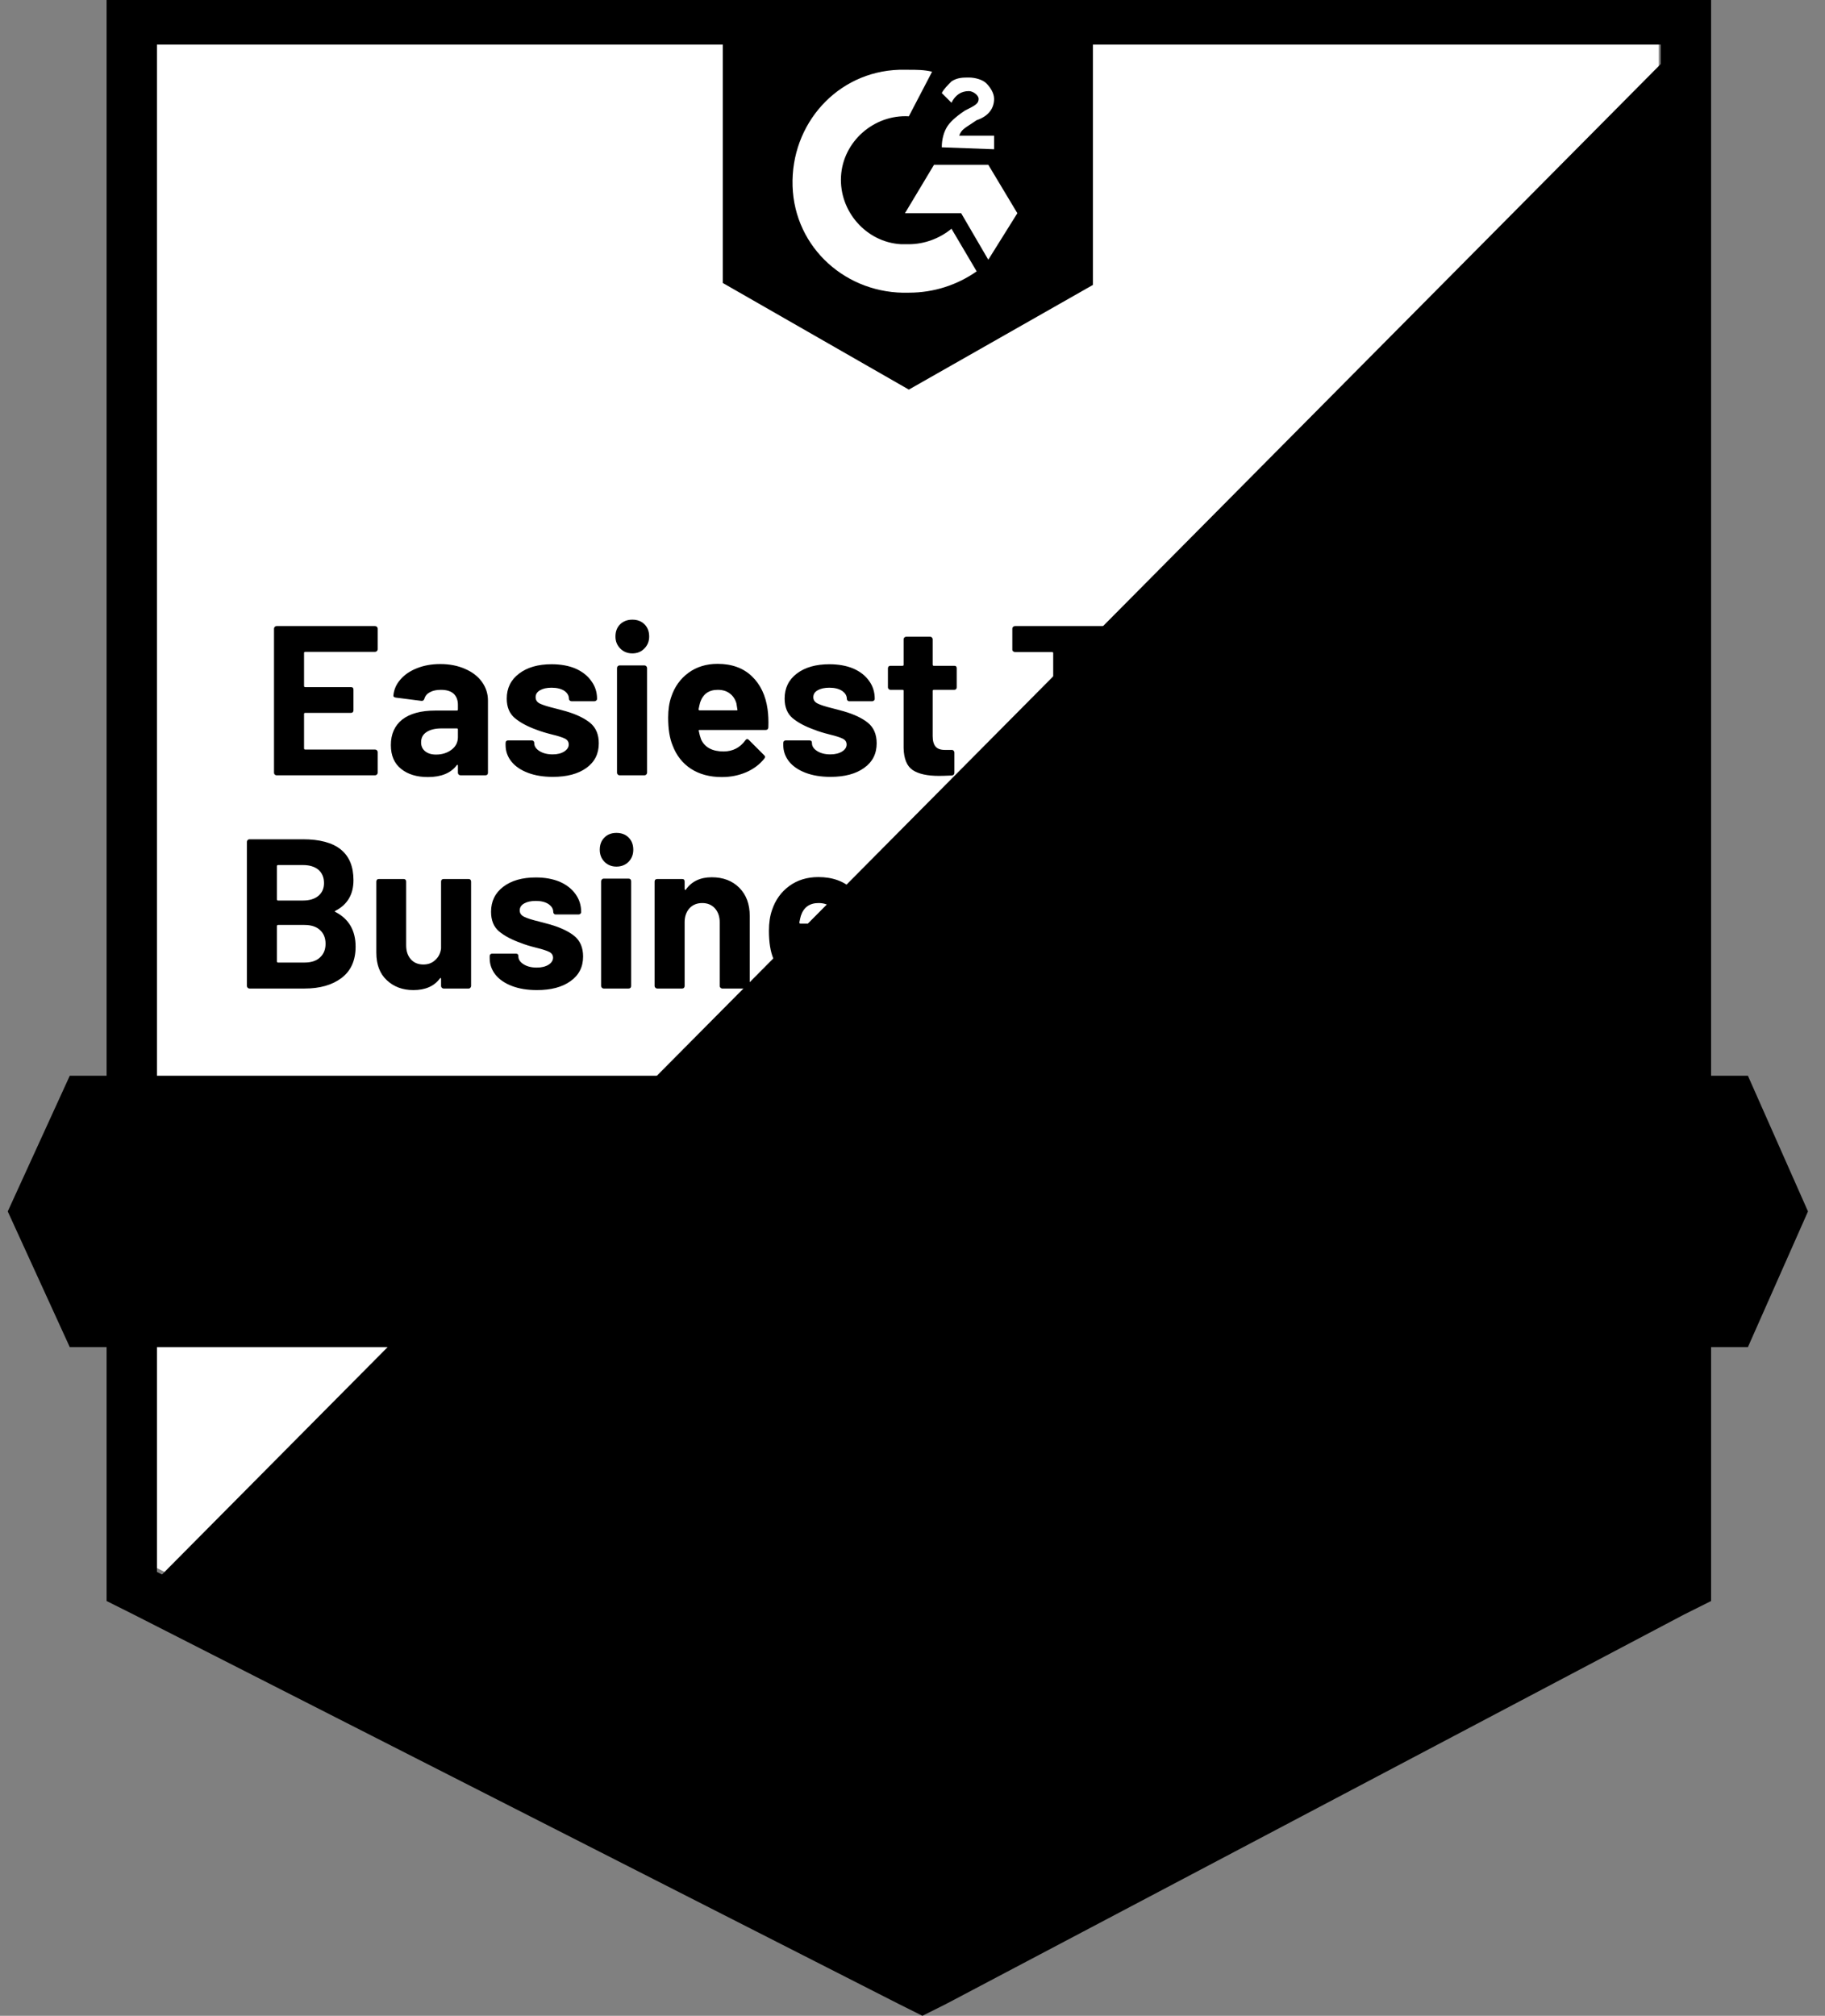 <?xml version="1.0" encoding="UTF-8"?>
<svg xmlns="http://www.w3.org/2000/svg" width="163" height="180" viewBox="0 0 163 180" fill="none">
  <rect x="0" y="0" width="163" height="180" fill="#808080" stroke="none"/>
  <g clip-path="url(#clip0_1433_2458)">
    <path d="M14.02 140.019L82.385 174.808L148.154 140.019V3.981H14.02V140.019Z" fill="white" style="fill:white;fill:white;fill-opacity:1;"></path>
    <path d="M149.539 4.5L12.635 142.442L83.596 177.577L149.539 143.827V4.5Z" fill="#F2F3F2" style="fill:#F2F3F2;fill:color(display-p3 0.949 0.953 0.949);fill-opacity:1;"></path>
    <path d="M9.52 49.327V142.962L11.943 144.173L80.308 178.962L82.385 180L84.462 178.962L150.404 144.173L152.827 142.962V-0.519H9.52V49.327ZM14.02 140.366V3.981H148.327V140.366L82.385 175.154L14.02 140.366Z" fill="#DCDEDC" style="fill:#DCDEDC;fill:color(display-p3 0.863 0.871 0.863);fill-opacity:1;"></path>
    <path d="M81.173 6.231C81.865 6.231 82.558 6.231 83.25 6.404L81.173 10.385C78.058 10.212 75.288 12.635 75.115 15.75C74.942 18.866 77.365 21.635 80.481 21.808H81.173C82.558 21.808 83.942 21.289 84.981 20.423L87.231 24.231C85.5 25.442 83.423 26.135 81.173 26.135C75.635 26.308 70.962 22.154 70.788 16.616C70.615 11.077 74.769 6.404 80.308 6.231H81.173ZM88.269 14.712L90.865 19.039L88.269 23.192L85.846 19.039H80.827L83.423 14.712H88.269ZM84.115 13.154C84.115 12.462 84.288 11.769 84.635 11.25C84.981 10.731 85.673 10.212 86.192 9.866L86.538 9.693C87.231 9.346 87.404 9.173 87.404 8.827C87.404 8.481 86.885 8.135 86.538 8.135C85.846 8.135 85.327 8.481 84.981 9.173L84.115 8.308C84.288 7.962 84.635 7.616 84.981 7.269C85.5 6.923 86.019 6.923 86.538 6.923C87.058 6.923 87.75 7.096 88.096 7.442C88.442 7.789 88.788 8.308 88.788 8.827C88.788 9.693 88.269 10.385 87.231 10.731L86.712 11.077C86.192 11.423 85.846 11.596 85.673 12.116H88.788V13.327L84.115 13.154ZM81.173 34.789L97.615 25.442V-0.519H64.558V25.269L81.173 34.789Z" fill="#FF492C" style="fill:#FF492C;fill:color(display-p3 1 0.286 0.172);fill-opacity:1;"></path>
    <path d="M156.115 96.058H6.231L0.692 108.173L6.231 120.289H156.115L161.481 108.173L156.115 96.058Z" fill="#23CCA2" style="fill:#23CCA2;fill:color(display-p3 0.137 0.8 0.635);fill-opacity:1;"></path>
    <path d="M29.96 81.329C29.879 81.364 29.879 81.398 29.96 81.433C31.16 82.056 31.76 83.089 31.76 84.531C31.76 85.766 31.339 86.7 30.496 87.335C29.666 87.958 28.57 88.27 27.208 88.27H22.275C22.218 88.27 22.166 88.247 22.119 88.2C22.073 88.154 22.05 88.102 22.05 88.045V75.168C22.05 75.11 22.073 75.058 22.119 75.012C22.166 74.966 22.218 74.943 22.275 74.943H27.052C30.064 74.943 31.57 76.16 31.57 78.595C31.57 79.864 31.033 80.775 29.96 81.329ZM24.837 77.245C24.768 77.245 24.733 77.279 24.733 77.349V80.308C24.733 80.377 24.768 80.412 24.837 80.412H27.052C27.652 80.412 28.119 80.268 28.454 79.979C28.777 79.702 28.939 79.327 28.939 78.854C28.939 78.358 28.777 77.966 28.454 77.677C28.119 77.389 27.652 77.245 27.052 77.245H24.837ZM27.208 85.95C27.796 85.95 28.252 85.8 28.575 85.5C28.91 85.2 29.077 84.791 29.077 84.272C29.077 83.752 28.91 83.343 28.575 83.043C28.252 82.743 27.791 82.593 27.191 82.593H24.837C24.768 82.593 24.733 82.627 24.733 82.697V85.847C24.733 85.916 24.768 85.95 24.837 85.95H27.208ZM39.393 78.716C39.393 78.647 39.416 78.589 39.462 78.543C39.508 78.508 39.56 78.491 39.618 78.491H41.85C41.919 78.491 41.971 78.508 42.006 78.543C42.052 78.589 42.075 78.647 42.075 78.716V88.045C42.075 88.102 42.052 88.154 42.006 88.2C41.971 88.247 41.919 88.27 41.85 88.27H39.618C39.56 88.27 39.508 88.247 39.462 88.2C39.416 88.154 39.393 88.102 39.393 88.045V87.387C39.393 87.352 39.381 87.335 39.358 87.335C39.335 87.323 39.312 87.335 39.289 87.37C38.781 88.062 37.991 88.408 36.918 88.408C35.96 88.408 35.169 88.114 34.546 87.525C33.923 86.948 33.612 86.129 33.612 85.068V78.716C33.612 78.647 33.635 78.589 33.681 78.543C33.716 78.508 33.768 78.491 33.837 78.491H36.052C36.11 78.491 36.162 78.508 36.208 78.543C36.254 78.589 36.277 78.647 36.277 78.716V84.41C36.277 84.918 36.41 85.327 36.675 85.639C36.952 85.962 37.333 86.124 37.818 86.124C38.245 86.124 38.596 85.991 38.873 85.725C39.162 85.472 39.335 85.131 39.393 84.704V78.716ZM47.96 88.408C47.106 88.408 46.362 88.287 45.727 88.045C45.093 87.802 44.602 87.468 44.256 87.041C43.91 86.602 43.737 86.112 43.737 85.57V85.379C43.737 85.31 43.76 85.252 43.806 85.206C43.852 85.172 43.904 85.154 43.962 85.154H46.073C46.143 85.154 46.2 85.172 46.246 85.206C46.281 85.252 46.298 85.31 46.298 85.379V85.397C46.298 85.674 46.454 85.91 46.766 86.106C47.077 86.302 47.469 86.4 47.943 86.4C48.37 86.4 48.721 86.314 48.998 86.141C49.264 85.968 49.396 85.76 49.396 85.518C49.396 85.287 49.281 85.114 49.05 84.999C48.819 84.883 48.444 84.762 47.925 84.635C47.325 84.485 46.858 84.341 46.523 84.202C45.704 83.914 45.052 83.568 44.568 83.164C44.094 82.76 43.858 82.177 43.858 81.416C43.858 80.481 44.221 79.737 44.948 79.183C45.675 78.629 46.645 78.352 47.856 78.352C48.664 78.352 49.373 78.479 49.985 78.733C50.596 78.999 51.069 79.368 51.404 79.841C51.739 80.302 51.906 80.833 51.906 81.433C51.906 81.502 51.883 81.554 51.837 81.589C51.791 81.635 51.739 81.658 51.681 81.658H49.639C49.569 81.658 49.518 81.635 49.483 81.589C49.437 81.554 49.414 81.502 49.414 81.433C49.414 81.156 49.27 80.92 48.981 80.724C48.693 80.539 48.318 80.447 47.856 80.447C47.429 80.447 47.083 80.522 46.818 80.672C46.552 80.822 46.419 81.029 46.419 81.295C46.419 81.549 46.552 81.739 46.818 81.866C47.071 81.993 47.504 82.131 48.116 82.281C48.254 82.316 48.41 82.356 48.583 82.402C48.768 82.448 48.958 82.5 49.154 82.558C50.066 82.823 50.781 83.164 51.3 83.579C51.819 84.006 52.079 84.618 52.079 85.414C52.079 86.349 51.704 87.081 50.954 87.612C50.216 88.143 49.218 88.408 47.96 88.408ZM55.056 77.383C54.629 77.383 54.271 77.239 53.983 76.95C53.706 76.662 53.568 76.304 53.568 75.877C53.568 75.427 53.706 75.064 53.983 74.787C54.26 74.51 54.618 74.372 55.056 74.372C55.506 74.372 55.87 74.51 56.146 74.787C56.423 75.064 56.562 75.427 56.562 75.877C56.562 76.304 56.423 76.662 56.146 76.95C55.858 77.239 55.495 77.383 55.056 77.383ZM53.914 88.27C53.856 88.27 53.804 88.247 53.758 88.2C53.712 88.154 53.689 88.102 53.689 88.045V78.698C53.689 78.629 53.712 78.572 53.758 78.525C53.804 78.479 53.856 78.456 53.914 78.456H56.146C56.216 78.456 56.273 78.479 56.319 78.525C56.354 78.572 56.371 78.629 56.371 78.698V88.045C56.371 88.102 56.354 88.154 56.319 88.2C56.273 88.247 56.216 88.27 56.146 88.27H53.914ZM63.571 78.335C64.587 78.335 65.406 78.647 66.029 79.27C66.652 79.893 66.964 80.735 66.964 81.797V88.045C66.964 88.102 66.941 88.154 66.894 88.2C66.848 88.247 66.796 88.27 66.739 88.27H64.506C64.448 88.27 64.396 88.247 64.35 88.2C64.304 88.154 64.281 88.102 64.281 88.045V82.35C64.281 81.843 64.137 81.427 63.848 81.104C63.56 80.793 63.185 80.637 62.723 80.637C62.25 80.637 61.87 80.793 61.581 81.104C61.293 81.427 61.148 81.843 61.148 82.35V88.045C61.148 88.102 61.131 88.154 61.096 88.2C61.05 88.247 60.993 88.27 60.923 88.27H58.708C58.639 88.27 58.581 88.247 58.535 88.2C58.489 88.154 58.466 88.102 58.466 88.045V78.716C58.466 78.647 58.489 78.589 58.535 78.543C58.581 78.508 58.639 78.491 58.708 78.491H60.923C60.993 78.491 61.05 78.508 61.096 78.543C61.131 78.589 61.148 78.647 61.148 78.716V79.374C61.148 79.42 61.166 79.448 61.2 79.46C61.223 79.472 61.241 79.466 61.252 79.443C61.771 78.704 62.544 78.335 63.571 78.335ZM77.556 82.368C77.625 82.852 77.648 83.395 77.625 83.995C77.614 84.145 77.533 84.22 77.383 84.22H71.498C71.418 84.22 71.389 84.249 71.412 84.306C71.458 84.56 71.527 84.814 71.62 85.068C71.954 85.783 72.629 86.141 73.644 86.141C74.452 86.129 75.093 85.8 75.566 85.154C75.623 85.073 75.681 85.033 75.739 85.033C75.773 85.033 75.82 85.056 75.877 85.102L77.245 86.47C77.302 86.527 77.331 86.579 77.331 86.625C77.331 86.66 77.308 86.712 77.262 86.781C76.846 87.3 76.31 87.704 75.652 87.993C74.983 88.281 74.256 88.425 73.471 88.425C72.387 88.425 71.464 88.177 70.702 87.681C69.952 87.185 69.41 86.493 69.075 85.604C68.81 84.97 68.677 84.139 68.677 83.112C68.677 82.408 68.769 81.791 68.954 81.26C69.254 80.36 69.768 79.645 70.495 79.114C71.221 78.583 72.087 78.318 73.091 78.318C74.36 78.318 75.381 78.687 76.154 79.425C76.916 80.152 77.383 81.133 77.556 82.368ZM73.108 80.637C72.312 80.637 71.787 81.012 71.533 81.762C71.487 81.924 71.441 82.125 71.394 82.368C71.394 82.437 71.429 82.472 71.498 82.472H74.787C74.868 82.472 74.891 82.437 74.856 82.368C74.798 81.999 74.769 81.82 74.769 81.831C74.654 81.45 74.452 81.156 74.164 80.948C73.887 80.741 73.535 80.637 73.108 80.637ZM83.181 88.408C82.327 88.408 81.583 88.287 80.948 88.045C80.314 87.802 79.823 87.468 79.477 87.041C79.131 86.602 78.958 86.112 78.958 85.57V85.379C78.958 85.31 78.981 85.252 79.027 85.206C79.073 85.172 79.125 85.154 79.183 85.154H81.294C81.364 85.154 81.421 85.172 81.468 85.206C81.502 85.252 81.519 85.31 81.519 85.379V85.397C81.519 85.674 81.675 85.91 81.987 86.106C82.298 86.302 82.691 86.4 83.164 86.4C83.591 86.4 83.943 86.314 84.219 86.141C84.485 85.968 84.618 85.76 84.618 85.518C84.618 85.287 84.502 85.114 84.271 84.999C84.041 84.883 83.666 84.762 83.146 84.635C82.546 84.485 82.079 84.341 81.745 84.202C80.925 83.914 80.273 83.568 79.789 83.164C79.316 82.76 79.079 82.177 79.079 81.416C79.079 80.481 79.443 79.737 80.169 79.183C80.896 78.629 81.866 78.352 83.077 78.352C83.885 78.352 84.594 78.479 85.206 78.733C85.818 78.999 86.291 79.368 86.625 79.841C86.96 80.302 87.127 80.833 87.127 81.433C87.127 81.502 87.104 81.554 87.058 81.589C87.012 81.635 86.96 81.658 86.902 81.658H84.86C84.791 81.658 84.739 81.635 84.704 81.589C84.658 81.554 84.635 81.502 84.635 81.433C84.635 81.156 84.491 80.92 84.202 80.724C83.914 80.539 83.539 80.447 83.077 80.447C82.65 80.447 82.304 80.522 82.039 80.672C81.773 80.822 81.641 81.029 81.641 81.295C81.641 81.549 81.773 81.739 82.039 81.866C82.293 81.993 82.725 82.131 83.337 82.281C83.475 82.316 83.631 82.356 83.804 82.402C83.989 82.448 84.179 82.5 84.375 82.558C85.287 82.823 86.002 83.164 86.521 83.579C87.041 84.006 87.3 84.618 87.3 85.414C87.3 86.349 86.925 87.081 86.175 87.612C85.437 88.143 84.439 88.408 83.181 88.408ZM92.735 88.408C91.893 88.408 91.154 88.287 90.519 88.045C89.885 87.802 89.389 87.468 89.031 87.041C88.685 86.602 88.512 86.112 88.512 85.57V85.379C88.512 85.31 88.535 85.252 88.581 85.206C88.627 85.172 88.679 85.154 88.737 85.154H90.848C90.918 85.154 90.975 85.172 91.021 85.206C91.068 85.252 91.091 85.31 91.091 85.379V85.397C91.091 85.674 91.246 85.91 91.558 86.106C91.87 86.302 92.256 86.4 92.718 86.4C93.156 86.4 93.508 86.314 93.773 86.141C94.039 85.968 94.171 85.76 94.171 85.518C94.171 85.287 94.056 85.114 93.825 84.999C93.594 84.883 93.219 84.762 92.7 84.635C92.1 84.485 91.633 84.341 91.298 84.202C90.479 83.914 89.833 83.568 89.36 83.164C88.875 82.76 88.633 82.177 88.633 81.416C88.633 80.481 88.996 79.737 89.723 79.183C90.45 78.629 91.419 78.352 92.631 78.352C93.439 78.352 94.148 78.479 94.76 78.733C95.371 78.999 95.844 79.368 96.179 79.841C96.514 80.302 96.681 80.833 96.681 81.433C96.681 81.502 96.658 81.554 96.612 81.589C96.566 81.635 96.514 81.658 96.456 81.658H94.414C94.356 81.658 94.304 81.635 94.258 81.589C94.212 81.554 94.189 81.502 94.189 81.433C94.189 81.156 94.044 80.92 93.756 80.724C93.468 80.539 93.093 80.447 92.631 80.447C92.204 80.447 91.858 80.522 91.593 80.672C91.327 80.822 91.195 81.029 91.195 81.295C91.195 81.549 91.327 81.739 91.593 81.866C91.846 81.993 92.279 82.131 92.891 82.281C93.029 82.316 93.191 82.356 93.375 82.402C93.548 82.448 93.739 82.5 93.946 82.558C94.846 82.823 95.556 83.164 96.075 83.579C96.594 84.006 96.854 84.618 96.854 85.414C96.854 86.349 96.485 87.081 95.746 87.612C94.996 88.143 93.993 88.408 92.735 88.408ZM105.318 88.27C105.179 88.27 105.093 88.206 105.058 88.079L101.683 75.185L101.666 75.116C101.666 75 101.735 74.943 101.873 74.943H104.245C104.371 74.943 104.452 75.006 104.487 75.133L106.304 82.887C106.316 82.933 106.333 82.956 106.356 82.956C106.379 82.956 106.396 82.933 106.408 82.887L108.156 75.15C108.202 75.012 108.289 74.943 108.416 74.943H110.718C110.856 74.943 110.943 75.006 110.977 75.133L112.881 82.887C112.893 82.922 112.91 82.945 112.933 82.956C112.968 82.956 112.991 82.933 113.002 82.887L114.75 75.15C114.785 75.012 114.866 74.943 114.993 74.943H117.243C117.416 74.943 117.485 75.023 117.45 75.185L114.335 88.079C114.289 88.206 114.196 88.27 114.058 88.27H111.791C111.664 88.27 111.583 88.206 111.548 88.079L109.61 79.841C109.598 79.783 109.581 79.754 109.558 79.754C109.523 79.754 109.5 79.783 109.489 79.841L107.689 88.062C107.666 88.2 107.585 88.27 107.446 88.27H105.318ZM120.341 77.383C119.914 77.383 119.556 77.239 119.268 76.95C118.979 76.662 118.835 76.304 118.835 75.877C118.835 75.427 118.979 75.064 119.268 74.787C119.545 74.51 119.902 74.372 120.341 74.372C120.791 74.372 121.154 74.51 121.431 74.787C121.708 75.064 121.846 75.427 121.846 75.877C121.846 76.304 121.708 76.662 121.431 76.95C121.143 77.239 120.779 77.383 120.341 77.383ZM119.198 88.27C119.141 88.27 119.089 88.247 119.043 88.2C118.996 88.154 118.973 88.102 118.973 88.045V78.698C118.973 78.629 118.996 78.572 119.043 78.525C119.089 78.479 119.141 78.456 119.198 78.456H121.431C121.5 78.456 121.552 78.479 121.587 78.525C121.633 78.572 121.656 78.629 121.656 78.698V88.045C121.656 88.102 121.633 88.154 121.587 88.2C121.552 88.247 121.5 88.27 121.431 88.27H119.198ZM129.375 80.412C129.375 80.47 129.352 80.522 129.306 80.568C129.26 80.614 129.208 80.637 129.15 80.637H127.316C127.246 80.637 127.212 80.666 127.212 80.724V84.773C127.212 85.189 127.298 85.5 127.471 85.708C127.645 85.904 127.921 86.002 128.302 86.002H128.925C128.995 86.002 129.052 86.025 129.098 86.072C129.145 86.118 129.168 86.17 129.168 86.227V88.045C129.168 88.183 129.087 88.264 128.925 88.287C128.395 88.31 128.014 88.322 127.783 88.322C126.733 88.322 125.948 88.148 125.429 87.802C124.91 87.456 124.645 86.799 124.633 85.829V80.724C124.633 80.666 124.598 80.637 124.529 80.637H123.456C123.387 80.637 123.329 80.614 123.283 80.568C123.237 80.522 123.214 80.47 123.214 80.412V78.716C123.214 78.647 123.237 78.589 123.283 78.543C123.329 78.508 123.387 78.491 123.456 78.491H124.529C124.598 78.491 124.633 78.456 124.633 78.387V76.12C124.633 76.062 124.656 76.01 124.702 75.964C124.748 75.918 124.8 75.895 124.858 75.895H126.987C127.056 75.895 127.114 75.918 127.16 75.964C127.195 76.01 127.212 76.062 127.212 76.12V78.387C127.212 78.456 127.246 78.491 127.316 78.491H129.15C129.208 78.491 129.26 78.508 129.306 78.543C129.352 78.589 129.375 78.647 129.375 78.716V80.412ZM136.091 78.335C137.106 78.335 137.925 78.647 138.548 79.27C139.171 79.893 139.483 80.735 139.483 81.797V88.045C139.483 88.102 139.46 88.154 139.414 88.2C139.368 88.247 139.316 88.27 139.258 88.27H137.025C136.956 88.27 136.904 88.247 136.87 88.2C136.823 88.154 136.8 88.102 136.8 88.045V82.35C136.8 81.843 136.656 81.427 136.368 81.104C136.079 80.793 135.704 80.637 135.243 80.637C134.77 80.637 134.389 80.793 134.1 81.104C133.812 81.427 133.668 81.843 133.668 82.35V88.045C133.668 88.102 133.65 88.154 133.616 88.2C133.57 88.247 133.512 88.27 133.443 88.27H131.21C131.152 88.27 131.1 88.247 131.054 88.2C131.008 88.154 130.985 88.102 130.985 88.045V75.168C130.985 75.11 131.008 75.058 131.054 75.012C131.1 74.966 131.152 74.943 131.21 74.943H133.443C133.512 74.943 133.57 74.966 133.616 75.012C133.65 75.058 133.668 75.11 133.668 75.168V79.374C133.668 79.42 133.685 79.448 133.72 79.46C133.743 79.472 133.76 79.466 133.771 79.443C134.291 78.704 135.064 78.335 136.091 78.335Z" fill="#252530" style="fill:#252530;fill:color(display-p3 0.145 0.145 0.188);fill-opacity:1;"></path>
    <path d="M33.733 57.981C33.733 58.039 33.71 58.091 33.663 58.137C33.617 58.183 33.56 58.206 33.49 58.206H27.26C27.191 58.206 27.156 58.241 27.156 58.31V61.252C27.156 61.322 27.191 61.356 27.26 61.356H31.344C31.413 61.356 31.471 61.373 31.517 61.408C31.552 61.454 31.569 61.512 31.569 61.581V63.433C31.569 63.491 31.552 63.543 31.517 63.589C31.471 63.635 31.413 63.658 31.344 63.658H27.26C27.191 63.658 27.156 63.687 27.156 63.745V66.825C27.156 66.894 27.191 66.929 27.26 66.929H33.49C33.56 66.929 33.617 66.952 33.663 66.998C33.71 67.044 33.733 67.097 33.733 67.154V69.006C33.733 69.064 33.71 69.116 33.663 69.162C33.617 69.208 33.56 69.231 33.49 69.231H24.698C24.64 69.231 24.588 69.208 24.542 69.162C24.496 69.116 24.473 69.064 24.473 69.006V56.129C24.473 56.072 24.496 56.02 24.542 55.973C24.588 55.927 24.64 55.904 24.698 55.904H33.49C33.56 55.904 33.617 55.927 33.663 55.973C33.71 56.02 33.733 56.072 33.733 56.129V57.981ZM39.323 59.297C40.154 59.297 40.892 59.441 41.538 59.729C42.185 60.006 42.687 60.393 43.044 60.889C43.402 61.385 43.581 61.939 43.581 62.55V69.006C43.581 69.064 43.563 69.116 43.529 69.162C43.483 69.208 43.425 69.231 43.356 69.231H41.141C41.071 69.231 41.014 69.208 40.967 69.162C40.921 69.116 40.898 69.064 40.898 69.006V68.383C40.898 68.337 40.887 68.308 40.864 68.296C40.84 68.285 40.817 68.296 40.794 68.331C40.264 69.035 39.404 69.387 38.215 69.387C37.223 69.387 36.427 69.144 35.827 68.66C35.215 68.175 34.91 67.466 34.91 66.531C34.91 65.55 35.25 64.789 35.931 64.246C36.623 63.716 37.604 63.45 38.873 63.45H40.812C40.869 63.45 40.898 63.416 40.898 63.346V62.931C40.898 62.516 40.771 62.187 40.517 61.944C40.264 61.714 39.883 61.598 39.375 61.598C38.983 61.598 38.66 61.668 38.406 61.806C38.141 61.944 37.973 62.141 37.904 62.395C37.858 62.533 37.771 62.596 37.644 62.585L35.342 62.291C35.192 62.256 35.123 62.198 35.135 62.118C35.181 61.575 35.394 61.091 35.775 60.664C36.144 60.237 36.641 59.902 37.264 59.66C37.875 59.418 38.562 59.297 39.323 59.297ZM38.942 67.379C39.485 67.379 39.946 67.235 40.327 66.947C40.708 66.658 40.898 66.283 40.898 65.822V65.147C40.898 65.077 40.869 65.043 40.812 65.043H39.444C38.867 65.043 38.417 65.152 38.094 65.371C37.771 65.579 37.61 65.885 37.61 66.289C37.61 66.623 37.731 66.889 37.973 67.085C38.215 67.281 38.538 67.379 38.942 67.379ZM49.379 69.37C48.525 69.37 47.781 69.248 47.146 69.006C46.512 68.764 46.021 68.429 45.675 68.002C45.329 67.564 45.156 67.073 45.156 66.531V66.341C45.156 66.272 45.179 66.214 45.225 66.168C45.26 66.133 45.312 66.116 45.381 66.116H47.492C47.55 66.116 47.602 66.133 47.648 66.168C47.694 66.214 47.717 66.272 47.717 66.341V66.358C47.717 66.635 47.873 66.871 48.185 67.068C48.496 67.264 48.889 67.362 49.362 67.362C49.788 67.362 50.135 67.275 50.4 67.102C50.666 66.929 50.798 66.722 50.798 66.479C50.798 66.248 50.688 66.075 50.469 65.96C50.239 65.844 49.864 65.723 49.344 65.597C48.744 65.447 48.271 65.302 47.925 65.164C47.117 64.875 46.471 64.529 45.987 64.125C45.502 63.721 45.26 63.139 45.26 62.377C45.26 61.443 45.629 60.698 46.367 60.145C47.094 59.591 48.058 59.314 49.258 59.314C50.077 59.314 50.787 59.441 51.387 59.694C51.998 59.96 52.471 60.329 52.806 60.802C53.152 61.264 53.325 61.794 53.325 62.395C53.325 62.464 53.302 62.516 53.256 62.55C53.21 62.596 53.152 62.62 53.083 62.62H51.058C50.989 62.62 50.931 62.596 50.885 62.55C50.839 62.516 50.816 62.464 50.816 62.395C50.816 62.118 50.677 61.881 50.4 61.685C50.112 61.5 49.731 61.408 49.258 61.408C48.842 61.408 48.502 61.483 48.237 61.633C47.971 61.783 47.839 61.991 47.839 62.256C47.839 62.51 47.965 62.7 48.219 62.827C48.485 62.954 48.923 63.093 49.535 63.243C49.673 63.277 49.829 63.318 50.002 63.364C50.187 63.41 50.377 63.462 50.573 63.52C51.473 63.785 52.183 64.125 52.702 64.541C53.221 64.968 53.481 65.579 53.481 66.375C53.481 67.31 53.112 68.043 52.373 68.573C51.635 69.104 50.637 69.37 49.379 69.37ZM56.475 58.344C56.048 58.344 55.691 58.2 55.402 57.912C55.114 57.623 54.969 57.266 54.969 56.839C54.969 56.389 55.108 56.025 55.385 55.748C55.673 55.471 56.037 55.333 56.475 55.333C56.925 55.333 57.288 55.471 57.566 55.748C57.842 56.025 57.981 56.389 57.981 56.839C57.981 57.266 57.837 57.623 57.548 57.912C57.271 58.2 56.913 58.344 56.475 58.344ZM55.333 69.231C55.275 69.231 55.223 69.208 55.177 69.162C55.131 69.116 55.108 69.064 55.108 69.006V59.66C55.108 59.591 55.131 59.533 55.177 59.487C55.223 59.441 55.275 59.418 55.333 59.418H57.566C57.623 59.418 57.675 59.441 57.721 59.487C57.767 59.533 57.791 59.591 57.791 59.66V69.006C57.791 69.064 57.767 69.116 57.721 69.162C57.675 69.208 57.623 69.231 57.566 69.231H55.333ZM68.556 63.329C68.625 63.814 68.648 64.356 68.625 64.956C68.614 65.106 68.533 65.181 68.383 65.181H62.498C62.417 65.181 62.389 65.21 62.412 65.268C62.458 65.522 62.527 65.775 62.619 66.029C62.954 66.745 63.629 67.102 64.644 67.102C65.452 67.091 66.092 66.762 66.565 66.116C66.623 66.035 66.681 65.995 66.739 65.995C66.773 65.995 66.819 66.018 66.877 66.064L68.244 67.431C68.302 67.489 68.331 67.541 68.331 67.587C68.331 67.621 68.308 67.673 68.262 67.743C67.846 68.262 67.31 68.666 66.652 68.954C65.983 69.243 65.256 69.387 64.471 69.387C63.387 69.387 62.464 69.139 61.702 68.643C60.952 68.147 60.41 67.454 60.075 66.566C59.81 65.931 59.677 65.1 59.677 64.073C59.677 63.37 59.769 62.752 59.954 62.221C60.254 61.322 60.767 60.606 61.494 60.075C62.221 59.544 63.087 59.279 64.09 59.279C65.36 59.279 66.381 59.648 67.154 60.387C67.915 61.114 68.383 62.094 68.556 63.329ZM64.108 61.598C63.312 61.598 62.787 61.973 62.533 62.723C62.487 62.885 62.441 63.087 62.394 63.329C62.394 63.398 62.429 63.433 62.498 63.433H65.787C65.867 63.433 65.891 63.398 65.856 63.329C65.798 62.96 65.769 62.781 65.769 62.793C65.654 62.412 65.452 62.118 65.163 61.91C64.887 61.702 64.535 61.598 64.108 61.598ZM74.181 69.37C73.327 69.37 72.583 69.248 71.948 69.006C71.314 68.764 70.823 68.429 70.477 68.002C70.131 67.564 69.958 67.073 69.958 66.531V66.341C69.958 66.272 69.981 66.214 70.027 66.168C70.073 66.133 70.125 66.116 70.183 66.116H72.294C72.364 66.116 72.421 66.133 72.467 66.168C72.502 66.214 72.519 66.272 72.519 66.341V66.358C72.519 66.635 72.675 66.871 72.987 67.068C73.298 67.264 73.69 67.362 74.163 67.362C74.59 67.362 74.942 67.275 75.219 67.102C75.485 66.929 75.617 66.722 75.617 66.479C75.617 66.248 75.502 66.075 75.271 65.96C75.04 65.844 74.665 65.723 74.146 65.597C73.546 65.447 73.079 65.302 72.744 65.164C71.925 64.875 71.273 64.529 70.788 64.125C70.316 63.721 70.079 63.139 70.079 62.377C70.079 61.443 70.442 60.698 71.169 60.145C71.896 59.591 72.865 59.314 74.077 59.314C74.885 59.314 75.594 59.441 76.206 59.694C76.817 59.96 77.29 60.329 77.625 60.802C77.96 61.264 78.127 61.794 78.127 62.395C78.127 62.464 78.104 62.516 78.058 62.55C78.012 62.596 77.96 62.62 77.902 62.62H75.86C75.79 62.62 75.739 62.596 75.704 62.55C75.658 62.516 75.635 62.464 75.635 62.395C75.635 62.118 75.49 61.881 75.202 61.685C74.913 61.5 74.538 61.408 74.077 61.408C73.65 61.408 73.304 61.483 73.038 61.633C72.773 61.783 72.641 61.991 72.641 62.256C72.641 62.51 72.773 62.7 73.038 62.827C73.292 62.954 73.725 63.093 74.337 63.243C74.475 63.277 74.631 63.318 74.804 63.364C74.989 63.41 75.179 63.462 75.375 63.52C76.287 63.785 77.002 64.125 77.521 64.541C78.04 64.968 78.3 65.579 78.3 66.375C78.3 67.31 77.925 68.043 77.175 68.573C76.437 69.104 75.439 69.37 74.181 69.37ZM85.448 61.373C85.448 61.431 85.431 61.483 85.396 61.529C85.35 61.575 85.292 61.598 85.223 61.598H83.406C83.337 61.598 83.302 61.627 83.302 61.685V65.735C83.302 66.15 83.388 66.462 83.562 66.669C83.735 66.866 84.012 66.964 84.392 66.964H85.016C85.085 66.964 85.137 66.987 85.171 67.033C85.217 67.079 85.24 67.131 85.24 67.189V69.006C85.24 69.144 85.165 69.225 85.016 69.248C84.485 69.272 84.104 69.283 83.873 69.283C82.823 69.283 82.038 69.11 81.519 68.764C81 68.418 80.729 67.76 80.706 66.791V61.685C80.706 61.627 80.677 61.598 80.619 61.598H79.529C79.471 61.598 79.419 61.575 79.373 61.529C79.327 61.483 79.304 61.431 79.304 61.373V59.677C79.304 59.608 79.327 59.55 79.373 59.504C79.419 59.469 79.471 59.452 79.529 59.452H80.619C80.677 59.452 80.706 59.418 80.706 59.348V57.081C80.706 57.023 80.729 56.971 80.775 56.925C80.821 56.879 80.879 56.856 80.948 56.856H83.077C83.135 56.856 83.187 56.879 83.233 56.925C83.279 56.971 83.302 57.023 83.302 57.081V59.348C83.302 59.418 83.337 59.452 83.406 59.452H85.223C85.292 59.452 85.35 59.469 85.396 59.504C85.431 59.55 85.448 59.608 85.448 59.677V61.373ZM100.246 55.904C100.315 55.904 100.367 55.927 100.402 55.973C100.448 56.02 100.471 56.072 100.471 56.129V57.998C100.471 58.068 100.448 58.12 100.402 58.154C100.367 58.2 100.315 58.223 100.246 58.223H96.837C96.779 58.223 96.75 58.258 96.75 58.327V69.006C96.75 69.064 96.727 69.116 96.681 69.162C96.635 69.208 96.583 69.231 96.525 69.231H94.292C94.223 69.231 94.165 69.208 94.119 69.162C94.085 69.116 94.067 69.064 94.067 69.006V58.327C94.067 58.258 94.033 58.223 93.963 58.223H90.658C90.588 58.223 90.531 58.2 90.485 58.154C90.439 58.12 90.415 58.068 90.415 57.998V56.129C90.415 56.072 90.439 56.02 90.485 55.973C90.531 55.927 90.588 55.904 90.658 55.904H100.246ZM106.339 69.387C105.277 69.387 104.365 69.104 103.604 68.539C102.842 67.985 102.317 67.223 102.029 66.254C101.856 65.666 101.769 65.019 101.769 64.316C101.769 63.566 101.856 62.897 102.029 62.308C102.329 61.362 102.86 60.623 103.621 60.093C104.383 59.562 105.294 59.297 106.356 59.297C107.394 59.297 108.283 59.556 109.021 60.075C109.76 60.606 110.279 61.344 110.579 62.291C110.787 62.925 110.89 63.589 110.89 64.281C110.89 64.962 110.804 65.602 110.631 66.202C110.342 67.195 109.823 67.973 109.073 68.539C108.323 69.104 107.412 69.387 106.339 69.387ZM106.339 67.085C106.754 67.085 107.112 66.958 107.412 66.704C107.7 66.45 107.908 66.098 108.035 65.648C108.139 65.245 108.19 64.8 108.19 64.316C108.19 63.785 108.139 63.335 108.035 62.966C107.896 62.539 107.683 62.204 107.394 61.962C107.094 61.719 106.737 61.598 106.321 61.598C105.894 61.598 105.537 61.719 105.248 61.962C104.96 62.204 104.752 62.539 104.625 62.966C104.521 63.277 104.469 63.727 104.469 64.316C104.469 64.893 104.515 65.337 104.608 65.648C104.735 66.098 104.948 66.45 105.248 66.704C105.548 66.958 105.912 67.085 106.339 67.085ZM116.827 69.231C116.769 69.231 116.717 69.208 116.671 69.162C116.625 69.116 116.602 69.064 116.602 69.006V56.129C116.602 56.072 116.625 56.02 116.671 55.973C116.717 55.927 116.769 55.904 116.827 55.904H121.587C122.544 55.904 123.381 56.072 124.096 56.406C124.812 56.741 125.365 57.214 125.758 57.825C126.15 58.437 126.346 59.141 126.346 59.937V65.198C126.346 65.995 126.15 66.698 125.758 67.31C125.365 67.921 124.812 68.394 124.096 68.729C123.381 69.064 122.544 69.231 121.587 69.231H116.827ZM119.285 66.825C119.285 66.894 119.319 66.929 119.389 66.929H121.69C122.267 66.929 122.74 66.733 123.11 66.341C123.467 65.948 123.652 65.423 123.664 64.766V60.387C123.664 59.718 123.485 59.187 123.127 58.794C122.758 58.402 122.273 58.206 121.673 58.206H119.389C119.319 58.206 119.285 58.241 119.285 58.31V66.825ZM132.525 69.387C131.452 69.387 130.535 69.104 129.773 68.539C129.012 67.985 128.492 67.223 128.215 66.254C128.042 65.666 127.956 65.019 127.956 64.316C127.956 63.566 128.042 62.897 128.215 62.308C128.504 61.362 129.029 60.623 129.79 60.093C130.552 59.562 131.469 59.297 132.542 59.297C133.581 59.297 134.469 59.556 135.208 60.075C135.946 60.606 136.465 61.344 136.765 62.291C136.973 62.925 137.077 63.589 137.077 64.281C137.077 64.962 136.985 65.602 136.8 66.202C136.523 67.195 136.004 67.973 135.242 68.539C134.492 69.104 133.587 69.387 132.525 69.387ZM132.525 67.085C132.94 67.085 133.292 66.958 133.581 66.704C133.881 66.45 134.094 66.098 134.221 65.648C134.314 65.245 134.36 64.8 134.36 64.316C134.36 63.785 134.314 63.335 134.221 62.966C134.071 62.539 133.852 62.204 133.564 61.962C133.275 61.719 132.923 61.598 132.508 61.598C132.069 61.598 131.706 61.719 131.417 61.962C131.14 62.204 130.939 62.539 130.812 62.966C130.708 63.277 130.656 63.727 130.656 64.316C130.656 64.893 130.702 65.337 130.794 65.648C130.921 66.098 131.129 66.45 131.417 66.704C131.717 66.958 132.087 67.085 132.525 67.085Z" fill="#252530" style="fill:#252530;fill:color(display-p3 0.145 0.145 0.188);fill-opacity:1;"></path>
    <path d="M28.973 115.062C28.073 115.062 27.288 114.917 26.619 114.629C25.95 114.34 25.431 113.937 25.061 113.417C24.704 112.898 24.525 112.287 24.525 111.583V111.15C24.525 111.092 24.548 111.04 24.594 110.994C24.629 110.96 24.675 110.942 24.733 110.942H26.273C26.331 110.942 26.383 110.96 26.429 110.994C26.463 111.04 26.481 111.092 26.481 111.15V111.479C26.481 112.01 26.717 112.448 27.19 112.794C27.663 113.152 28.309 113.331 29.129 113.331C29.833 113.331 30.363 113.181 30.721 112.881C31.079 112.581 31.258 112.194 31.258 111.721C31.258 111.398 31.16 111.121 30.963 110.89C30.767 110.671 30.49 110.469 30.133 110.285C29.763 110.1 29.215 109.869 28.488 109.592C27.669 109.292 27.006 109.01 26.498 108.744C25.99 108.479 25.569 108.115 25.235 107.654C24.888 107.204 24.715 106.639 24.715 105.958C24.715 104.942 25.084 104.14 25.823 103.552C26.561 102.964 27.548 102.669 28.783 102.669C29.648 102.669 30.415 102.819 31.084 103.119C31.742 103.419 32.256 103.84 32.625 104.383C32.994 104.914 33.179 105.531 33.179 106.235V106.529C33.179 106.587 33.156 106.639 33.109 106.685C33.075 106.719 33.029 106.737 32.971 106.737H31.413C31.356 106.737 31.309 106.719 31.275 106.685C31.229 106.639 31.206 106.587 31.206 106.529V106.339C31.206 105.796 30.986 105.34 30.548 104.971C30.098 104.59 29.481 104.4 28.696 104.4C28.061 104.4 27.571 104.533 27.225 104.798C26.867 105.064 26.688 105.439 26.688 105.923C26.688 106.269 26.781 106.552 26.965 106.771C27.15 106.99 27.427 107.187 27.796 107.36C28.165 107.544 28.736 107.775 29.509 108.052C30.329 108.364 30.986 108.646 31.483 108.9C31.967 109.154 32.388 109.506 32.746 109.956C33.092 110.417 33.265 110.989 33.265 111.669C33.265 112.708 32.879 113.533 32.106 114.144C31.344 114.756 30.3 115.062 28.973 115.062ZM44.567 105.94C45.456 105.94 46.154 106.206 46.661 106.737C47.158 107.279 47.406 108.029 47.406 108.987V114.715C47.406 114.773 47.388 114.819 47.354 114.854C47.308 114.9 47.256 114.923 47.198 114.923H45.623C45.565 114.923 45.519 114.9 45.484 114.854C45.438 114.819 45.415 114.773 45.415 114.715V109.402C45.415 108.871 45.277 108.45 45 108.139C44.711 107.827 44.331 107.671 43.858 107.671C43.385 107.671 42.998 107.827 42.698 108.139C42.398 108.45 42.248 108.865 42.248 109.385V114.715C42.248 114.773 42.231 114.819 42.196 114.854C42.15 114.9 42.098 114.923 42.04 114.923H40.465C40.408 114.923 40.356 114.9 40.309 114.854C40.275 114.819 40.258 114.773 40.258 114.715V109.402C40.258 108.871 40.113 108.45 39.825 108.139C39.536 107.827 39.156 107.671 38.683 107.671C38.244 107.671 37.881 107.798 37.592 108.052C37.315 108.306 37.154 108.652 37.108 109.09V114.715C37.108 114.773 37.09 114.819 37.056 114.854C37.01 114.9 36.958 114.923 36.9 114.923H35.308C35.25 114.923 35.204 114.9 35.169 114.854C35.123 114.819 35.1 114.773 35.1 114.715V106.287C35.1 106.229 35.123 106.177 35.169 106.131C35.204 106.096 35.25 106.079 35.308 106.079H36.9C36.958 106.079 37.01 106.096 37.056 106.131C37.09 106.177 37.108 106.229 37.108 106.287V106.858C37.108 106.892 37.119 106.915 37.142 106.927C37.165 106.939 37.188 106.927 37.211 106.892C37.465 106.569 37.777 106.333 38.146 106.183C38.527 106.021 38.948 105.94 39.41 105.94C39.975 105.94 40.471 106.056 40.898 106.287C41.325 106.517 41.654 106.852 41.885 107.29C41.919 107.337 41.959 107.337 42.006 107.29C42.26 106.829 42.611 106.489 43.061 106.269C43.511 106.05 44.013 105.94 44.567 105.94ZM52.823 105.94C53.55 105.94 54.19 106.067 54.744 106.321C55.298 106.575 55.725 106.921 56.025 107.36C56.325 107.81 56.475 108.317 56.475 108.883V114.715C56.475 114.773 56.458 114.819 56.423 114.854C56.377 114.9 56.325 114.923 56.267 114.923H54.675C54.617 114.923 54.571 114.9 54.536 114.854C54.49 114.819 54.467 114.773 54.467 114.715V114.162C54.467 114.127 54.456 114.104 54.433 114.092C54.41 114.092 54.386 114.104 54.363 114.127C53.798 114.75 52.979 115.062 51.906 115.062C51.04 115.062 50.331 114.842 49.777 114.404C49.211 113.965 48.929 113.314 48.929 112.448C48.929 111.548 49.246 110.844 49.881 110.337C50.504 109.84 51.386 109.592 52.529 109.592H54.381C54.438 109.592 54.467 109.564 54.467 109.506V109.09C54.467 108.64 54.334 108.289 54.069 108.035C53.804 107.792 53.406 107.671 52.875 107.671C52.436 107.671 52.084 107.752 51.819 107.914C51.542 108.064 51.369 108.277 51.3 108.554C51.265 108.692 51.184 108.75 51.058 108.727L49.379 108.519C49.321 108.508 49.275 108.49 49.24 108.467C49.194 108.433 49.177 108.392 49.188 108.346C49.281 107.642 49.661 107.065 50.331 106.615C50.988 106.165 51.819 105.94 52.823 105.94ZM52.408 113.469C52.973 113.469 53.458 113.319 53.861 113.019C54.265 112.719 54.467 112.339 54.467 111.877V111.064C54.467 111.006 54.438 110.977 54.381 110.977H52.927C52.315 110.977 51.836 111.092 51.49 111.323C51.133 111.554 50.954 111.883 50.954 112.31C50.954 112.679 51.092 112.962 51.369 113.158C51.635 113.365 51.981 113.469 52.408 113.469ZM58.69 114.923C58.633 114.923 58.586 114.9 58.552 114.854C58.506 114.819 58.483 114.773 58.483 114.715V103.015C58.483 102.958 58.506 102.912 58.552 102.877C58.586 102.831 58.633 102.808 58.69 102.808H60.283C60.34 102.808 60.392 102.831 60.438 102.877C60.473 102.912 60.49 102.958 60.49 103.015V114.715C60.49 114.773 60.473 114.819 60.438 114.854C60.392 114.9 60.34 114.923 60.283 114.923H58.69ZM62.827 114.923C62.769 114.923 62.723 114.9 62.688 114.854C62.642 114.819 62.619 114.773 62.619 114.715V103.015C62.619 102.958 62.642 102.912 62.688 102.877C62.723 102.831 62.769 102.808 62.827 102.808H64.419C64.477 102.808 64.529 102.831 64.575 102.877C64.609 102.912 64.627 102.958 64.627 103.015V114.715C64.627 114.773 64.609 114.819 64.575 114.854C64.529 114.9 64.477 114.923 64.419 114.923H62.827ZM77.175 108.606C77.106 108.64 77.106 108.675 77.175 108.71C78.352 109.264 78.94 110.215 78.94 111.565C78.94 112.662 78.577 113.498 77.85 114.075C77.111 114.64 76.154 114.923 74.977 114.923H70.615C70.558 114.923 70.511 114.9 70.477 114.854C70.431 114.819 70.408 114.773 70.408 114.715V103.015C70.408 102.958 70.431 102.912 70.477 102.877C70.511 102.831 70.558 102.808 70.615 102.808H74.838C76.096 102.808 77.065 103.079 77.746 103.621C78.427 104.164 78.767 104.983 78.767 106.079C78.767 107.29 78.236 108.133 77.175 108.606ZM72.502 104.539C72.444 104.539 72.415 104.567 72.415 104.625V107.827C72.415 107.885 72.444 107.914 72.502 107.914H74.838C75.45 107.914 75.934 107.769 76.292 107.481C76.638 107.181 76.811 106.771 76.811 106.252C76.811 105.721 76.638 105.3 76.292 104.989C75.934 104.689 75.45 104.539 74.838 104.539H72.502ZM74.977 113.175C75.577 113.175 76.056 113.014 76.413 112.69C76.76 112.367 76.933 111.929 76.933 111.375C76.933 110.81 76.754 110.371 76.396 110.06C76.038 109.737 75.554 109.575 74.942 109.575H72.502C72.444 109.575 72.415 109.604 72.415 109.662V113.089C72.415 113.146 72.444 113.175 72.502 113.175H74.977ZM86.21 106.287C86.21 106.229 86.227 106.177 86.261 106.131C86.308 106.096 86.359 106.079 86.417 106.079H87.992C88.05 106.079 88.102 106.096 88.148 106.131C88.183 106.177 88.2 106.229 88.2 106.287V114.715C88.2 114.773 88.183 114.819 88.148 114.854C88.102 114.9 88.05 114.923 87.992 114.923H86.417C86.359 114.923 86.308 114.9 86.261 114.854C86.227 114.819 86.21 114.773 86.21 114.715V114.162C86.21 114.127 86.198 114.104 86.175 114.092C86.152 114.081 86.129 114.092 86.106 114.127C85.633 114.739 84.923 115.044 83.977 115.044C83.1 115.044 82.367 114.79 81.779 114.283C81.179 113.775 80.879 113.054 80.879 112.119V106.287C80.879 106.229 80.902 106.177 80.948 106.131C80.983 106.096 81.029 106.079 81.086 106.079H82.679C82.736 106.079 82.788 106.096 82.835 106.131C82.869 106.177 82.886 106.229 82.886 106.287V111.548C82.886 112.09 83.031 112.523 83.319 112.846C83.596 113.169 83.988 113.331 84.496 113.331C85.015 113.331 85.431 113.169 85.742 112.846C86.054 112.523 86.21 112.09 86.21 111.548V106.287ZM93.635 115.027C92.908 115.027 92.267 114.917 91.713 114.698C91.171 114.49 90.75 114.196 90.45 113.815C90.15 113.446 90 113.031 90 112.569V112.414C90 112.356 90.017 112.304 90.052 112.258C90.098 112.223 90.15 112.206 90.208 112.206H91.731C91.788 112.206 91.84 112.223 91.886 112.258C91.921 112.304 91.938 112.356 91.938 112.414V112.448C91.938 112.737 92.094 112.99 92.406 113.21C92.729 113.417 93.133 113.521 93.617 113.521C94.079 113.521 94.454 113.429 94.742 113.244C95.031 113.048 95.175 112.806 95.175 112.517C95.175 112.252 95.054 112.05 94.811 111.912C94.581 111.785 94.2 111.646 93.669 111.496L93.011 111.289C92.423 111.115 91.927 110.931 91.523 110.735C91.119 110.539 90.779 110.267 90.502 109.921C90.225 109.587 90.086 109.154 90.086 108.623C90.086 107.815 90.404 107.175 91.038 106.702C91.673 106.217 92.51 105.975 93.548 105.975C94.252 105.975 94.869 106.085 95.4 106.304C95.931 106.535 96.34 106.846 96.629 107.239C96.917 107.642 97.061 108.098 97.061 108.606C97.061 108.664 97.044 108.715 97.01 108.762C96.963 108.796 96.911 108.814 96.854 108.814H95.383C95.325 108.814 95.273 108.796 95.227 108.762C95.192 108.715 95.175 108.664 95.175 108.606C95.175 108.306 95.025 108.058 94.725 107.862C94.436 107.654 94.038 107.55 93.531 107.55C93.081 107.55 92.717 107.631 92.44 107.792C92.152 107.965 92.008 108.202 92.008 108.502C92.008 108.779 92.14 108.987 92.406 109.125C92.683 109.275 93.138 109.437 93.773 109.61L94.154 109.714C94.765 109.898 95.279 110.083 95.694 110.267C96.109 110.464 96.461 110.729 96.75 111.064C97.038 111.41 97.183 111.854 97.183 112.396C97.183 113.215 96.859 113.856 96.213 114.317C95.567 114.79 94.708 115.027 93.635 115.027ZM100.021 104.867C99.663 104.867 99.369 104.752 99.138 104.521C98.908 104.29 98.792 103.996 98.792 103.639C98.792 103.281 98.908 102.987 99.138 102.756C99.369 102.525 99.663 102.41 100.021 102.41C100.379 102.41 100.673 102.525 100.904 102.756C101.135 102.987 101.25 103.281 101.25 103.639C101.25 103.996 101.135 104.29 100.904 104.521C100.673 104.752 100.379 104.867 100.021 104.867ZM99.19 114.923C99.133 114.923 99.086 114.9 99.052 114.854C99.006 114.819 98.983 114.773 98.983 114.715V106.269C98.983 106.212 99.006 106.165 99.052 106.131C99.086 106.085 99.133 106.062 99.19 106.062H100.783C100.84 106.062 100.886 106.085 100.921 106.131C100.967 106.165 100.99 106.212 100.99 106.269V114.715C100.99 114.773 100.967 114.819 100.921 114.854C100.886 114.9 100.84 114.923 100.783 114.923H99.19ZM107.533 105.94C108.467 105.94 109.211 106.217 109.765 106.771C110.331 107.325 110.613 108.081 110.613 109.039V114.715C110.613 114.773 110.59 114.819 110.544 114.854C110.51 114.9 110.463 114.923 110.406 114.923H108.813C108.756 114.923 108.704 114.9 108.658 114.854C108.623 114.819 108.606 114.773 108.606 114.715V109.454C108.606 108.923 108.456 108.49 108.156 108.156C107.856 107.833 107.458 107.671 106.961 107.671C106.465 107.671 106.061 107.833 105.75 108.156C105.45 108.479 105.3 108.906 105.3 109.437V114.715C105.3 114.773 105.277 114.819 105.231 114.854C105.196 114.9 105.15 114.923 105.092 114.923H103.5C103.442 114.923 103.39 114.9 103.344 114.854C103.31 114.819 103.292 114.773 103.292 114.715V106.287C103.292 106.229 103.31 106.177 103.344 106.131C103.39 106.096 103.442 106.079 103.5 106.079H105.092C105.15 106.079 105.196 106.096 105.231 106.131C105.277 106.177 105.3 106.229 105.3 106.287V106.84C105.3 106.875 105.311 106.898 105.335 106.91C105.358 106.921 105.375 106.91 105.386 106.875C105.86 106.252 106.575 105.94 107.533 105.94ZM120.167 109.506C120.213 109.794 120.236 110.117 120.236 110.475L120.219 111.012C120.219 111.15 120.15 111.219 120.011 111.219H114.594C114.536 111.219 114.508 111.248 114.508 111.306C114.542 111.687 114.594 111.946 114.663 112.085C114.94 112.915 115.615 113.337 116.688 113.348C117.473 113.348 118.096 113.025 118.558 112.379C118.604 112.31 118.661 112.275 118.731 112.275C118.777 112.275 118.817 112.292 118.852 112.327L119.925 113.21C120.029 113.29 120.046 113.383 119.977 113.487C119.619 113.994 119.14 114.387 118.54 114.664C117.952 114.94 117.294 115.079 116.567 115.079C115.667 115.079 114.9 114.877 114.265 114.473C113.642 114.069 113.186 113.504 112.898 112.777C112.633 112.154 112.5 111.289 112.5 110.181C112.5 109.512 112.569 108.969 112.708 108.554C112.938 107.746 113.371 107.106 114.006 106.633C114.652 106.171 115.425 105.94 116.325 105.94C118.598 105.94 119.879 107.129 120.167 109.506ZM116.325 107.671C115.898 107.671 115.54 107.781 115.252 108C114.975 108.208 114.779 108.502 114.663 108.883C114.594 109.079 114.548 109.333 114.525 109.644C114.502 109.702 114.525 109.731 114.594 109.731H118.108C118.165 109.731 118.194 109.702 118.194 109.644C118.171 109.356 118.136 109.137 118.09 108.987C117.986 108.571 117.779 108.248 117.467 108.017C117.167 107.787 116.786 107.671 116.325 107.671ZM125.36 115.027C124.633 115.027 123.992 114.917 123.438 114.698C122.896 114.49 122.475 114.196 122.175 113.815C121.875 113.446 121.725 113.031 121.725 112.569V112.414C121.725 112.356 121.742 112.304 121.777 112.258C121.823 112.223 121.875 112.206 121.933 112.206H123.456C123.513 112.206 123.56 112.223 123.594 112.258C123.64 112.304 123.663 112.356 123.663 112.414V112.448C123.663 112.737 123.819 112.99 124.131 113.21C124.454 113.417 124.858 113.521 125.342 113.521C125.804 113.521 126.179 113.429 126.467 113.244C126.756 113.048 126.9 112.806 126.9 112.517C126.9 112.252 126.779 112.05 126.536 111.912C126.306 111.785 125.925 111.646 125.394 111.496L124.736 111.289C124.148 111.115 123.652 110.931 123.248 110.735C122.844 110.539 122.504 110.267 122.227 109.921C121.95 109.587 121.811 109.154 121.811 108.623C121.811 107.815 122.129 107.175 122.763 106.702C123.398 106.217 124.235 105.975 125.273 105.975C125.977 105.975 126.594 106.085 127.125 106.304C127.656 106.535 128.065 106.846 128.354 107.239C128.642 107.642 128.786 108.098 128.786 108.606C128.786 108.664 128.769 108.715 128.735 108.762C128.688 108.796 128.636 108.814 128.579 108.814H127.108C127.05 108.814 126.998 108.796 126.952 108.762C126.917 108.715 126.9 108.664 126.9 108.606C126.9 108.306 126.75 108.058 126.45 107.862C126.161 107.654 125.763 107.55 125.256 107.55C124.806 107.55 124.436 107.631 124.148 107.792C123.871 107.965 123.733 108.202 123.733 108.502C123.733 108.779 123.865 108.987 124.131 109.125C124.408 109.275 124.863 109.437 125.498 109.61L125.879 109.714C126.49 109.898 127.004 110.083 127.419 110.267C127.835 110.464 128.186 110.729 128.475 111.064C128.763 111.41 128.908 111.854 128.908 112.396C128.908 113.215 128.585 113.856 127.938 114.317C127.292 114.79 126.433 115.027 125.36 115.027ZM133.892 115.027C133.165 115.027 132.525 114.917 131.971 114.698C131.429 114.49 131.008 114.196 130.708 113.815C130.408 113.446 130.258 113.031 130.258 112.569V112.414C130.258 112.356 130.275 112.304 130.31 112.258C130.356 112.223 130.408 112.206 130.465 112.206H131.988C132.046 112.206 132.092 112.223 132.127 112.258C132.173 112.304 132.196 112.356 132.196 112.414V112.448C132.196 112.737 132.352 112.99 132.663 113.21C132.986 113.417 133.39 113.521 133.875 113.521C134.336 113.521 134.711 113.429 135 113.244C135.288 113.048 135.433 112.806 135.433 112.517C135.433 112.252 135.317 112.05 135.086 111.912C134.844 111.785 134.458 111.646 133.927 111.496L133.269 111.289C132.681 111.115 132.185 110.931 131.781 110.735C131.377 110.539 131.036 110.267 130.76 109.921C130.483 109.587 130.344 109.154 130.344 108.623C130.344 107.815 130.661 107.175 131.296 106.702C131.931 106.217 132.767 105.975 133.806 105.975C134.51 105.975 135.127 106.085 135.658 106.304C136.188 106.535 136.598 106.846 136.886 107.239C137.175 107.642 137.319 108.098 137.319 108.606C137.319 108.664 137.296 108.715 137.25 108.762C137.215 108.796 137.169 108.814 137.111 108.814H135.64C135.583 108.814 135.531 108.796 135.485 108.762C135.45 108.715 135.433 108.664 135.433 108.606C135.433 108.306 135.283 108.058 134.983 107.862C134.694 107.654 134.296 107.55 133.788 107.55C133.338 107.55 132.969 107.631 132.681 107.792C132.404 107.965 132.265 108.202 132.265 108.502C132.265 108.779 132.398 108.987 132.663 109.125C132.94 109.275 133.396 109.437 134.031 109.61L134.411 109.714C135.023 109.898 135.536 110.083 135.952 110.267C136.367 110.464 136.719 110.729 137.008 111.064C137.296 111.41 137.44 111.854 137.44 112.396C137.44 113.215 137.117 113.856 136.471 114.317C135.825 114.79 134.965 115.027 133.892 115.027Z" fill="#242530" style="fill:#242530;fill:color(display-p3 0.141 0.145 0.188);fill-opacity:1;"></path>
    <path d="M52.91 139.466C51.987 139.466 51.179 139.316 50.487 139.016C49.794 138.727 49.264 138.306 48.894 137.752C48.514 137.21 48.323 136.575 48.323 135.848V135.467C48.323 135.41 48.346 135.364 48.392 135.329C48.427 135.283 48.473 135.26 48.531 135.26H50.504C50.562 135.26 50.614 135.283 50.66 135.329C50.694 135.364 50.712 135.41 50.712 135.467V135.727C50.712 136.189 50.925 136.575 51.352 136.887C51.779 137.21 52.356 137.371 53.083 137.371C53.694 137.371 54.15 137.244 54.45 136.991C54.75 136.725 54.9 136.402 54.9 136.021C54.9 135.744 54.808 135.514 54.623 135.329C54.439 135.133 54.185 134.966 53.862 134.827C53.55 134.677 53.048 134.475 52.356 134.221C51.583 133.956 50.925 133.685 50.383 133.408C49.852 133.131 49.408 132.75 49.05 132.266C48.681 131.792 48.496 131.204 48.496 130.5C48.496 129.808 48.675 129.202 49.033 128.683C49.391 128.164 49.887 127.766 50.521 127.489C51.156 127.212 51.889 127.073 52.719 127.073C53.596 127.073 54.375 127.229 55.056 127.541C55.748 127.852 56.291 128.291 56.683 128.856C57.064 129.41 57.254 130.056 57.254 130.794V131.054C57.254 131.112 57.237 131.158 57.202 131.192C57.156 131.239 57.104 131.262 57.046 131.262H55.056C54.998 131.262 54.952 131.239 54.917 131.192C54.871 131.158 54.848 131.112 54.848 131.054V130.916C54.848 130.431 54.652 130.016 54.26 129.669C53.856 129.335 53.308 129.167 52.615 129.167C52.073 129.167 51.646 129.283 51.335 129.514C51.035 129.744 50.885 130.062 50.885 130.466C50.885 130.754 50.977 130.996 51.162 131.192C51.335 131.389 51.6 131.562 51.958 131.712C52.304 131.873 52.846 132.087 53.585 132.352C54.404 132.652 55.044 132.917 55.506 133.148C55.979 133.379 56.406 133.719 56.787 134.169C57.156 134.631 57.34 135.225 57.34 135.952C57.34 137.037 56.943 137.891 56.146 138.514C55.35 139.148 54.271 139.466 52.91 139.466ZM63.45 139.466C62.562 139.466 61.783 139.292 61.114 138.946C60.433 138.6 59.902 138.116 59.521 137.492C59.152 136.858 58.968 136.131 58.968 135.312V127.419C58.968 127.362 58.985 127.316 59.019 127.281C59.066 127.235 59.117 127.212 59.175 127.212H61.2C61.258 127.212 61.304 127.235 61.339 127.281C61.385 127.316 61.408 127.362 61.408 127.419V135.329C61.408 135.941 61.598 136.431 61.979 136.8C62.348 137.181 62.839 137.371 63.45 137.371C64.062 137.371 64.558 137.181 64.939 136.8C65.308 136.431 65.493 135.941 65.493 135.329V127.419C65.493 127.362 65.516 127.316 65.562 127.281C65.596 127.235 65.642 127.212 65.7 127.212H67.725C67.783 127.212 67.835 127.235 67.881 127.281C67.915 127.316 67.933 127.362 67.933 127.419V135.312C67.933 136.131 67.748 136.858 67.379 137.492C66.998 138.116 66.473 138.6 65.804 138.946C65.123 139.292 64.339 139.466 63.45 139.466ZM77.729 127.35C77.787 127.258 77.868 127.212 77.971 127.212H79.996C80.054 127.212 80.106 127.235 80.152 127.281C80.187 127.316 80.204 127.362 80.204 127.419V139.119C80.204 139.177 80.187 139.223 80.152 139.258C80.106 139.304 80.054 139.327 79.996 139.327H77.971C77.914 139.327 77.868 139.304 77.833 139.258C77.787 139.223 77.764 139.177 77.764 139.119V131.487C77.764 131.441 77.752 131.417 77.729 131.417C77.706 131.417 77.683 131.435 77.66 131.469L75.825 134.342C75.767 134.435 75.687 134.481 75.583 134.481H74.562C74.458 134.481 74.377 134.435 74.319 134.342L72.485 131.469C72.462 131.435 72.439 131.417 72.415 131.417C72.392 131.429 72.381 131.458 72.381 131.504V139.119C72.381 139.177 72.358 139.223 72.312 139.258C72.277 139.304 72.231 139.327 72.173 139.327H70.148C70.091 139.327 70.039 139.304 69.993 139.258C69.958 139.223 69.941 139.177 69.941 139.119V127.419C69.941 127.362 69.958 127.316 69.993 127.281C70.039 127.235 70.091 127.212 70.148 127.212H72.173C72.277 127.212 72.358 127.258 72.415 127.35L75.012 131.383C75.046 131.452 75.081 131.452 75.115 131.383L77.729 127.35ZM90.104 127.35C90.162 127.258 90.243 127.212 90.346 127.212H92.371C92.429 127.212 92.475 127.235 92.51 127.281C92.556 127.316 92.579 127.362 92.579 127.419V139.119C92.579 139.177 92.556 139.223 92.51 139.258C92.475 139.304 92.429 139.327 92.371 139.327H90.346C90.289 139.327 90.237 139.304 90.191 139.258C90.156 139.223 90.139 139.177 90.139 139.119V131.487C90.139 131.441 90.127 131.417 90.104 131.417C90.081 131.417 90.058 131.435 90.035 131.469L88.2 134.342C88.142 134.435 88.062 134.481 87.958 134.481H86.937C86.833 134.481 86.752 134.435 86.694 134.342L84.86 131.469C84.837 131.435 84.814 131.417 84.79 131.417C84.767 131.429 84.756 131.458 84.756 131.504V139.119C84.756 139.177 84.739 139.223 84.704 139.258C84.658 139.304 84.606 139.327 84.548 139.327H82.523C82.466 139.327 82.419 139.304 82.385 139.258C82.339 139.223 82.316 139.177 82.316 139.119V127.419C82.316 127.362 82.339 127.316 82.385 127.281C82.419 127.235 82.466 127.212 82.523 127.212H84.548C84.652 127.212 84.733 127.258 84.79 127.35L87.387 131.383C87.421 131.452 87.456 131.452 87.49 131.383L90.104 127.35ZM103.102 129.098C103.102 129.156 103.085 129.202 103.05 129.237C103.004 129.283 102.952 129.306 102.894 129.306H97.218C97.16 129.306 97.131 129.335 97.131 129.392V132.075C97.131 132.133 97.16 132.162 97.218 132.162H100.939C100.996 132.162 101.042 132.179 101.077 132.214C101.123 132.26 101.146 132.312 101.146 132.369V134.048C101.146 134.106 101.123 134.158 101.077 134.204C101.042 134.239 100.996 134.256 100.939 134.256H97.218C97.16 134.256 97.131 134.285 97.131 134.342V137.146C97.131 137.204 97.16 137.233 97.218 137.233H102.894C102.952 137.233 103.004 137.25 103.05 137.285C103.085 137.331 103.102 137.383 103.102 137.441V139.119C103.102 139.177 103.085 139.223 103.05 139.258C103.004 139.304 102.952 139.327 102.894 139.327H94.898C94.841 139.327 94.789 139.304 94.743 139.258C94.708 139.223 94.691 139.177 94.691 139.119V127.419C94.691 127.362 94.708 127.316 94.743 127.281C94.789 127.235 94.841 127.212 94.898 127.212H102.894C102.952 127.212 103.004 127.235 103.05 127.281C103.085 127.316 103.102 127.362 103.102 127.419V129.098ZM111.444 139.327C111.329 139.327 111.248 139.275 111.202 139.171L109.039 134.377C109.016 134.331 108.981 134.308 108.935 134.308H107.325C107.267 134.308 107.239 134.337 107.239 134.394V139.119C107.239 139.177 107.216 139.223 107.169 139.258C107.135 139.304 107.089 139.327 107.031 139.327H105.006C104.948 139.327 104.896 139.304 104.85 139.258C104.816 139.223 104.798 139.177 104.798 139.119V127.419C104.798 127.362 104.816 127.316 104.85 127.281C104.896 127.235 104.948 127.212 105.006 127.212H109.956C110.694 127.212 111.341 127.362 111.894 127.662C112.46 127.962 112.892 128.389 113.192 128.942C113.504 129.496 113.66 130.137 113.66 130.864C113.66 131.648 113.464 132.317 113.071 132.871C112.679 133.437 112.131 133.835 111.427 134.066C111.369 134.089 111.352 134.129 111.375 134.187L113.729 139.085C113.752 139.131 113.764 139.166 113.764 139.189C113.764 139.281 113.7 139.327 113.573 139.327H111.444ZM107.325 129.306C107.267 129.306 107.239 129.335 107.239 129.392V132.352C107.239 132.41 107.267 132.439 107.325 132.439H109.592C110.077 132.439 110.469 132.294 110.769 132.006C111.081 131.717 111.237 131.342 111.237 130.881C111.237 130.419 111.081 130.039 110.769 129.739C110.469 129.45 110.077 129.306 109.592 129.306H107.325Z" fill="#252530" style="fill:#252530;fill:color(display-p3 0.145 0.145 0.188);fill-opacity:1;"></path>
    <path d="M65.527 153.398C65.504 153.421 65.498 153.444 65.51 153.467C65.521 153.49 65.544 153.502 65.579 153.502H70.269C70.327 153.502 70.379 153.519 70.425 153.554C70.46 153.6 70.477 153.652 70.477 153.71V155.388C70.477 155.446 70.46 155.492 70.425 155.527C70.379 155.573 70.327 155.596 70.269 155.596H62.481C62.423 155.596 62.371 155.573 62.325 155.527C62.291 155.492 62.273 155.446 62.273 155.388V153.796C62.273 153.692 62.308 153.606 62.377 153.537C62.943 152.983 63.52 152.383 64.108 151.737C64.696 151.079 65.066 150.669 65.216 150.508C65.539 150.127 65.868 149.763 66.202 149.417C67.252 148.252 67.777 147.387 67.777 146.821C67.777 146.417 67.633 146.083 67.344 145.817C67.056 145.563 66.681 145.437 66.219 145.437C65.758 145.437 65.383 145.563 65.094 145.817C64.806 146.083 64.662 146.429 64.662 146.856V147.288C64.662 147.346 64.639 147.398 64.593 147.444C64.558 147.479 64.512 147.496 64.454 147.496H62.412C62.354 147.496 62.308 147.479 62.273 147.444C62.227 147.398 62.204 147.346 62.204 147.288V146.475C62.239 145.852 62.435 145.298 62.793 144.813C63.15 144.34 63.623 143.977 64.212 143.723C64.812 143.469 65.481 143.342 66.219 143.342C67.039 143.342 67.754 143.492 68.366 143.792C68.966 144.104 69.433 144.519 69.768 145.038C70.091 145.558 70.252 146.135 70.252 146.769C70.252 147.254 70.131 147.75 69.889 148.258C69.646 148.765 69.283 149.313 68.798 149.902C68.441 150.352 68.054 150.796 67.639 151.235C67.223 151.673 66.606 152.308 65.787 153.138L65.527 153.398ZM76.102 155.787C74.833 155.787 73.829 155.429 73.091 154.713C72.352 154.01 71.983 153.046 71.983 151.823V147.254C71.983 146.054 72.352 145.102 73.091 144.398C73.829 143.694 74.833 143.342 76.102 143.342C77.371 143.342 78.381 143.694 79.131 144.398C79.87 145.102 80.239 146.054 80.239 147.254V151.823C80.239 153.046 79.87 154.01 79.131 154.713C78.381 155.429 77.371 155.787 76.102 155.787ZM76.102 153.692C76.621 153.692 77.037 153.531 77.348 153.208C77.648 152.896 77.798 152.475 77.798 151.944V147.185C77.798 146.654 77.648 146.233 77.348 145.921C77.037 145.598 76.621 145.437 76.102 145.437C75.594 145.437 75.191 145.598 74.891 145.921C74.579 146.233 74.423 146.654 74.423 147.185V151.944C74.423 152.475 74.579 152.896 74.891 153.208C75.191 153.531 75.594 153.692 76.102 153.692ZM85.085 153.398C85.062 153.421 85.056 153.444 85.068 153.467C85.079 153.49 85.102 153.502 85.137 153.502H89.827C89.885 153.502 89.937 153.519 89.983 153.554C90.018 153.6 90.035 153.652 90.035 153.71V155.388C90.035 155.446 90.018 155.492 89.983 155.527C89.937 155.573 89.885 155.596 89.827 155.596H82.039C81.981 155.596 81.935 155.573 81.9 155.527C81.854 155.492 81.831 155.446 81.831 155.388V153.796C81.831 153.692 81.866 153.606 81.935 153.537C82.5 152.983 83.077 152.383 83.666 151.737C84.254 151.079 84.623 150.669 84.773 150.508C85.096 150.127 85.425 149.763 85.76 149.417C86.81 148.252 87.335 147.387 87.335 146.821C87.335 146.417 87.191 146.083 86.902 145.817C86.614 145.563 86.239 145.437 85.777 145.437C85.316 145.437 84.941 145.563 84.652 145.817C84.364 146.083 84.219 146.429 84.219 146.856V147.288C84.219 147.346 84.202 147.398 84.168 147.444C84.121 147.479 84.07 147.496 84.012 147.496H81.969C81.912 147.496 81.866 147.479 81.831 147.444C81.785 147.398 81.762 147.346 81.762 147.288V146.475C81.796 145.852 81.993 145.298 82.35 144.813C82.708 144.34 83.187 143.977 83.787 143.723C84.375 143.469 85.039 143.342 85.777 143.342C86.596 143.342 87.312 143.492 87.923 143.792C88.523 144.104 88.991 144.519 89.325 145.038C89.648 145.558 89.81 146.135 89.81 146.769C89.81 147.254 89.689 147.75 89.446 148.258C89.204 148.765 88.841 149.313 88.356 149.902C87.998 150.352 87.612 150.796 87.196 151.235C86.781 151.673 86.164 152.308 85.344 153.138L85.085 153.398ZM95.66 155.787C94.391 155.787 93.387 155.429 92.648 154.713C91.91 154.01 91.541 153.046 91.541 151.823V147.254C91.541 146.054 91.91 145.102 92.648 144.398C93.387 143.694 94.391 143.342 95.66 143.342C96.929 143.342 97.939 143.694 98.689 144.398C99.427 145.102 99.796 146.054 99.796 147.254V151.823C99.796 153.046 99.427 154.01 98.689 154.713C97.939 155.429 96.929 155.787 95.66 155.787ZM95.66 153.692C96.179 153.692 96.594 153.531 96.906 153.208C97.206 152.896 97.356 152.475 97.356 151.944V147.185C97.356 146.654 97.206 146.233 96.906 145.921C96.594 145.598 96.179 145.437 95.66 145.437C95.152 145.437 94.748 145.598 94.448 145.921C94.137 146.233 93.981 146.654 93.981 147.185V151.944C93.981 152.475 94.137 152.896 94.448 153.208C94.748 153.531 95.152 153.692 95.66 153.692Z" fill="#252530" style="fill:#252530;fill:color(display-p3 0.145 0.145 0.188);fill-opacity:1;"></path>
  </g>
  <defs>
    <clipPath id="clip0_1433_2458">
      <rect width="162.692" height="180" fill="white" style="fill:white;fill:white;fill-opacity:1;"></rect>
    </clipPath>
  </defs>
</svg>
